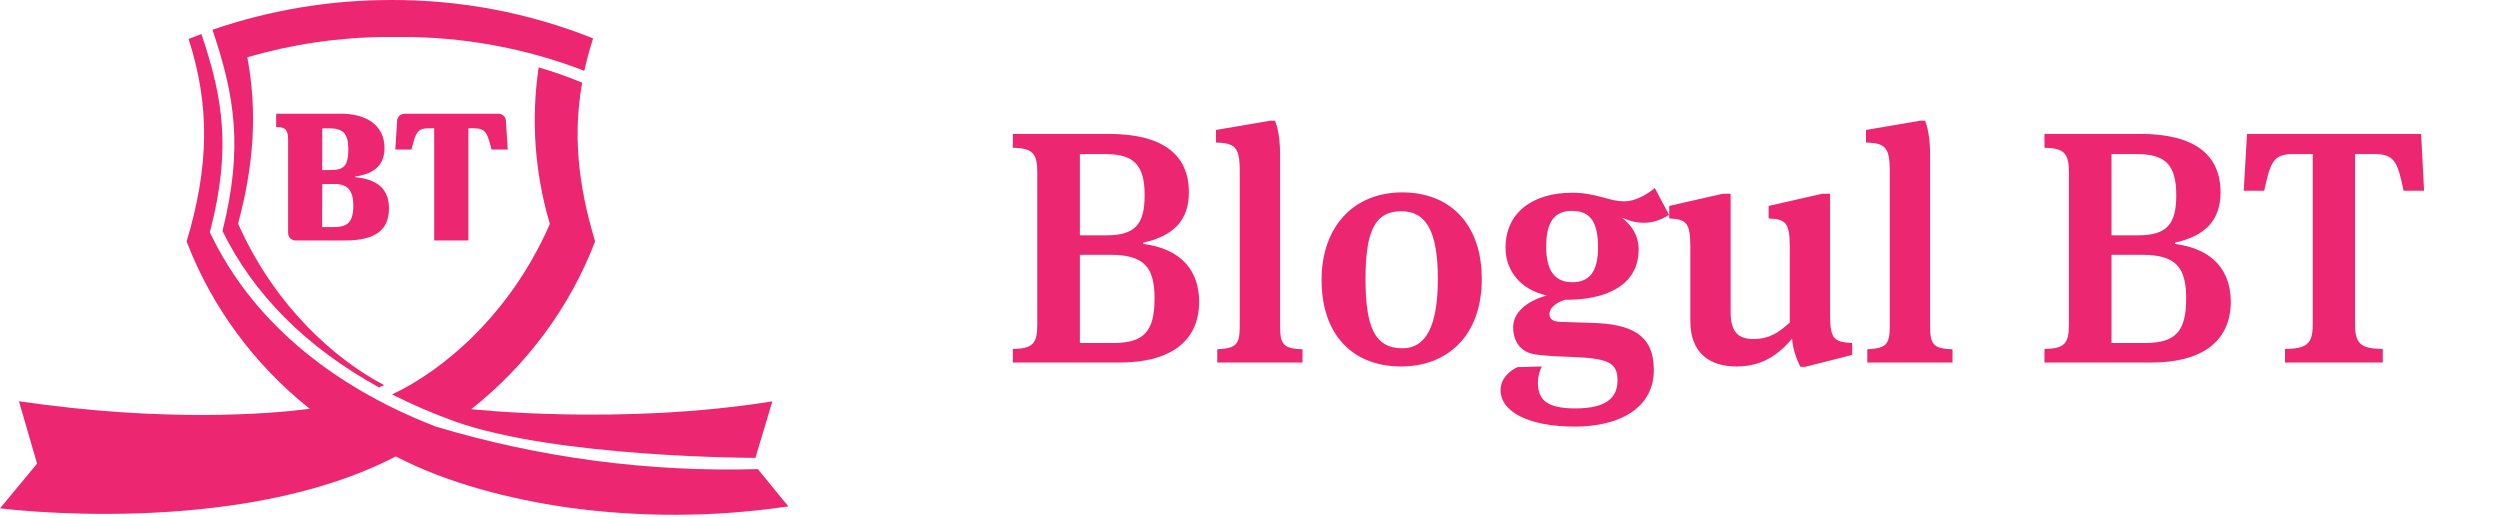 <svg width="333" height="69" viewBox="0 0 333 69" fill="none" xmlns="http://www.w3.org/2000/svg">
<path d="M29.635 30.766C33.694 39.081 40.686 46.215 50.488 51.605L50.684 51.52L51.17 51.3C44.745 47.949 36.613 40.844 31.713 29.788C33.877 21.699 34.268 14.729 32.94 7.625C38.881 5.894 45.042 4.985 51.242 4.926H53.362C61.737 4.892 70.043 6.422 77.829 9.432C78.149 8.008 78.526 6.57 79.006 5.115C70.453 1.695 61.292 -0.043 52.048 0.001C43.959 -0.001 35.928 1.339 28.299 3.963C31.291 12.811 32.394 19.703 29.635 30.766Z" fill="#ED2672"/>
<path d="M79.267 32.161C76.929 24.384 76.334 17.775 77.547 11.032L77.438 10.968C75.582 10.197 73.682 9.532 71.746 8.978C70.731 15.866 71.216 22.886 73.169 29.58L73.235 29.835L73.126 30.083C67.91 41.872 59.091 49.309 52.222 52.537C54.931 53.905 57.724 55.107 60.586 56.135C74.221 60.988 100.62 60.988 100.62 60.988L102.877 53.458C82.678 56.702 62.778 54.499 62.778 54.499L62.72 54.541C70.186 48.657 75.9 40.929 79.267 32.161Z" fill="#ED2672"/>
<path d="M62.387 32.033V17.087H63.135C64.725 17.087 64.914 17.803 65.429 19.751L65.472 19.921H67.628L67.382 16.06C67.369 15.814 67.261 15.581 67.08 15.409C66.896 15.239 66.651 15.145 66.398 15.147H53.892C53.638 15.149 53.394 15.245 53.209 15.416C53.023 15.583 52.911 15.814 52.896 16.06L52.657 19.921H54.813C54.842 19.823 54.864 19.725 54.885 19.627C55.372 17.762 55.546 17.084 57.143 17.084H57.833V32.029L62.387 32.033Z" fill="#ED2672"/>
<path d="M38.456 31.439C38.504 31.557 38.579 31.664 38.674 31.751C38.766 31.843 38.877 31.913 39.001 31.956C39.12 32.004 39.248 32.028 39.378 32.027H45.978C50.276 32.027 51.81 30.433 51.81 27.741C51.81 25.319 50.423 23.881 47.316 23.605V23.507C49.523 23.213 51.215 22.218 51.215 19.725C51.215 16.559 48.638 15.149 45.458 15.149H36.786V16.915C37.955 16.915 38.376 17.234 38.376 18.609V31.061C38.376 31.191 38.403 31.32 38.456 31.439ZM42.921 17.096H43.908C45.68 17.096 46.398 17.797 46.398 19.858C46.398 22.182 45.737 22.65 44.01 22.65H42.913L42.921 17.096ZM42.921 24.505H44.554C46.263 24.505 47.059 25.326 47.059 27.387C47.059 29.71 46.195 30.249 44.38 30.249H42.906L42.921 24.505Z" fill="#ED2672"/>
<path d="M100.946 62.484C86.414 62.9 71.911 60.983 58.016 56.811C43.386 51.13 33.316 42.12 28.074 31.183L27.957 30.928L28.022 30.666C30.796 19.829 29.721 13.105 26.832 4.537C26.694 4.587 26.556 4.643 26.417 4.693C25.982 4.855 25.547 5.025 25.118 5.183C27.979 14.079 27.855 22.162 24.857 32.17C28.205 40.884 33.865 48.574 41.258 54.454C36.009 55.127 22.119 56.303 2.524 53.449L4.938 61.757L0 67.707C0 67.707 31.583 71.794 52.718 60.794C59.609 64.399 68.168 66.524 75.508 67.58C85.293 68.942 95.228 68.899 105 67.452L100.946 62.484Z" fill="#ED2672"/>
<path d="M134.908 48.285H149.208C155.632 48.285 159.724 45.645 159.724 40.189C159.724 36.097 157.392 33.149 152.288 32.489V32.313C156.336 31.433 158.36 29.321 158.36 25.625C158.36 20.433 154.664 17.837 147.668 17.837H134.908V19.685C137.548 19.729 138.164 20.433 138.164 22.941V43.269C138.164 45.777 137.548 46.437 134.908 46.481V48.285ZM143.84 45.689V33.941H147.932C152.376 33.941 153.784 35.569 153.784 39.749C153.784 44.105 152.42 45.689 148.284 45.689H143.84ZM143.84 31.345V20.521H147.184C151.012 20.521 152.464 21.929 152.464 26.021C152.464 29.893 151.188 31.345 147.36 31.345H143.84ZM170.502 20.433C170.502 18.189 170.106 16.737 169.842 16.077H169.182L161.966 17.309V18.981C164.43 19.069 165.134 19.509 165.134 22.721V43.445C165.134 45.953 164.606 46.393 162.142 46.525V48.285H173.494V46.525C170.942 46.437 170.502 45.909 170.502 43.357V20.433ZM197.373 37.153C197.373 29.937 193.237 25.625 186.769 25.625C180.345 25.625 176.033 30.157 176.033 37.285C176.033 44.589 180.169 48.813 186.637 48.813C192.621 48.813 197.373 44.897 197.373 37.153ZM191.521 37.153C191.521 43.401 189.937 46.393 186.813 46.393C183.073 46.393 181.885 43.489 181.885 37.109C181.885 30.861 183.117 28.133 186.637 28.133C189.849 28.133 191.521 30.597 191.521 37.153ZM209.776 56.821C215.76 56.821 220.292 54.313 220.292 49.297C220.292 44.589 217.344 43.137 211.932 43.005L207.796 42.873C206.74 42.829 206.388 42.433 206.388 41.817C206.388 41.025 207.224 40.321 208.456 39.925H208.808C213.252 39.925 218.268 38.385 218.268 33.237C218.268 31.301 217.256 29.893 215.98 28.969C217.08 29.453 218.004 29.673 218.972 29.673C220.204 29.673 221.26 29.277 222.316 28.617L220.424 25.053C219.192 26.021 217.784 26.813 216.376 26.813C215.364 26.813 214.572 26.593 213.472 26.285C212.152 25.933 211.008 25.669 209.424 25.669C204.012 25.669 200.536 28.441 200.536 32.973C200.536 36.141 202.604 38.605 206.036 39.353C203.352 40.101 201.548 41.641 201.548 43.577C201.548 45.381 202.472 46.965 204.628 47.229C205.508 47.361 207.488 47.493 209.204 47.537C214.22 47.713 215.452 48.285 215.452 50.661C215.452 52.949 214 54.401 209.82 54.401C206.124 54.401 204.848 53.301 204.848 51.013C204.848 50.133 205.068 49.385 205.376 48.813L202.12 48.901C201.02 49.429 199.876 50.441 199.876 51.981C199.876 54.841 203.616 56.821 209.776 56.821ZM209.424 37.593C207.18 37.593 205.948 36.141 205.948 32.841C205.948 29.453 207.136 28.089 209.38 28.089C211.756 28.089 212.856 29.453 212.856 32.973C212.856 36.185 211.712 37.593 209.424 37.593ZM243.764 25.801H242.752L235.58 27.429V29.101C237.824 29.189 238.396 29.629 238.396 32.841V42.961C236.856 44.369 235.58 45.161 233.556 45.161C231.488 45.161 230.52 44.149 230.52 41.597V25.801H229.508L222.336 27.429V29.101C224.58 29.189 225.152 29.629 225.152 32.841V42.785C225.152 46.965 227.66 48.813 231.312 48.813C234.7 48.813 236.856 47.273 238.704 45.117C238.836 46.789 239.408 48.021 239.804 48.857H240.464L246.712 47.273V45.689C244.292 45.557 243.764 45.161 243.764 41.949V25.801ZM257.084 20.433C257.084 18.189 256.688 16.737 256.424 16.077H255.764L248.548 17.309V18.981C251.012 19.069 251.716 19.509 251.716 22.721V43.445C251.716 45.953 251.188 46.393 248.724 46.525V48.285H260.076V46.525C257.524 46.437 257.084 45.909 257.084 43.357V20.433ZM272.322 48.285H286.622C293.046 48.285 297.138 45.645 297.138 40.189C297.138 36.097 294.806 33.149 289.702 32.489V32.313C293.75 31.433 295.774 29.321 295.774 25.625C295.774 20.433 292.078 17.837 285.082 17.837H272.322V19.685C274.962 19.729 275.578 20.433 275.578 22.941V43.269C275.578 45.777 274.962 46.437 272.322 46.481V48.285ZM281.254 45.689V33.941H285.346C289.79 33.941 291.198 35.569 291.198 39.749C291.198 44.105 289.834 45.689 285.698 45.689H281.254ZM281.254 31.345V20.521H284.598C288.426 20.521 289.878 21.929 289.878 26.021C289.878 29.893 288.602 31.345 284.774 31.345H281.254ZM299.302 17.837L298.862 25.405H301.59C302.426 21.665 302.734 20.521 305.462 20.521H308.058V43.269C308.058 45.909 307.134 46.437 304.362 46.481V48.285H317.386V46.481C314.614 46.437 313.69 45.909 313.69 43.269V20.521H316.286C319.014 20.521 319.366 21.665 320.158 25.405H322.886L322.49 17.837H299.302Z" fill="#ED2672"/>
</svg>
